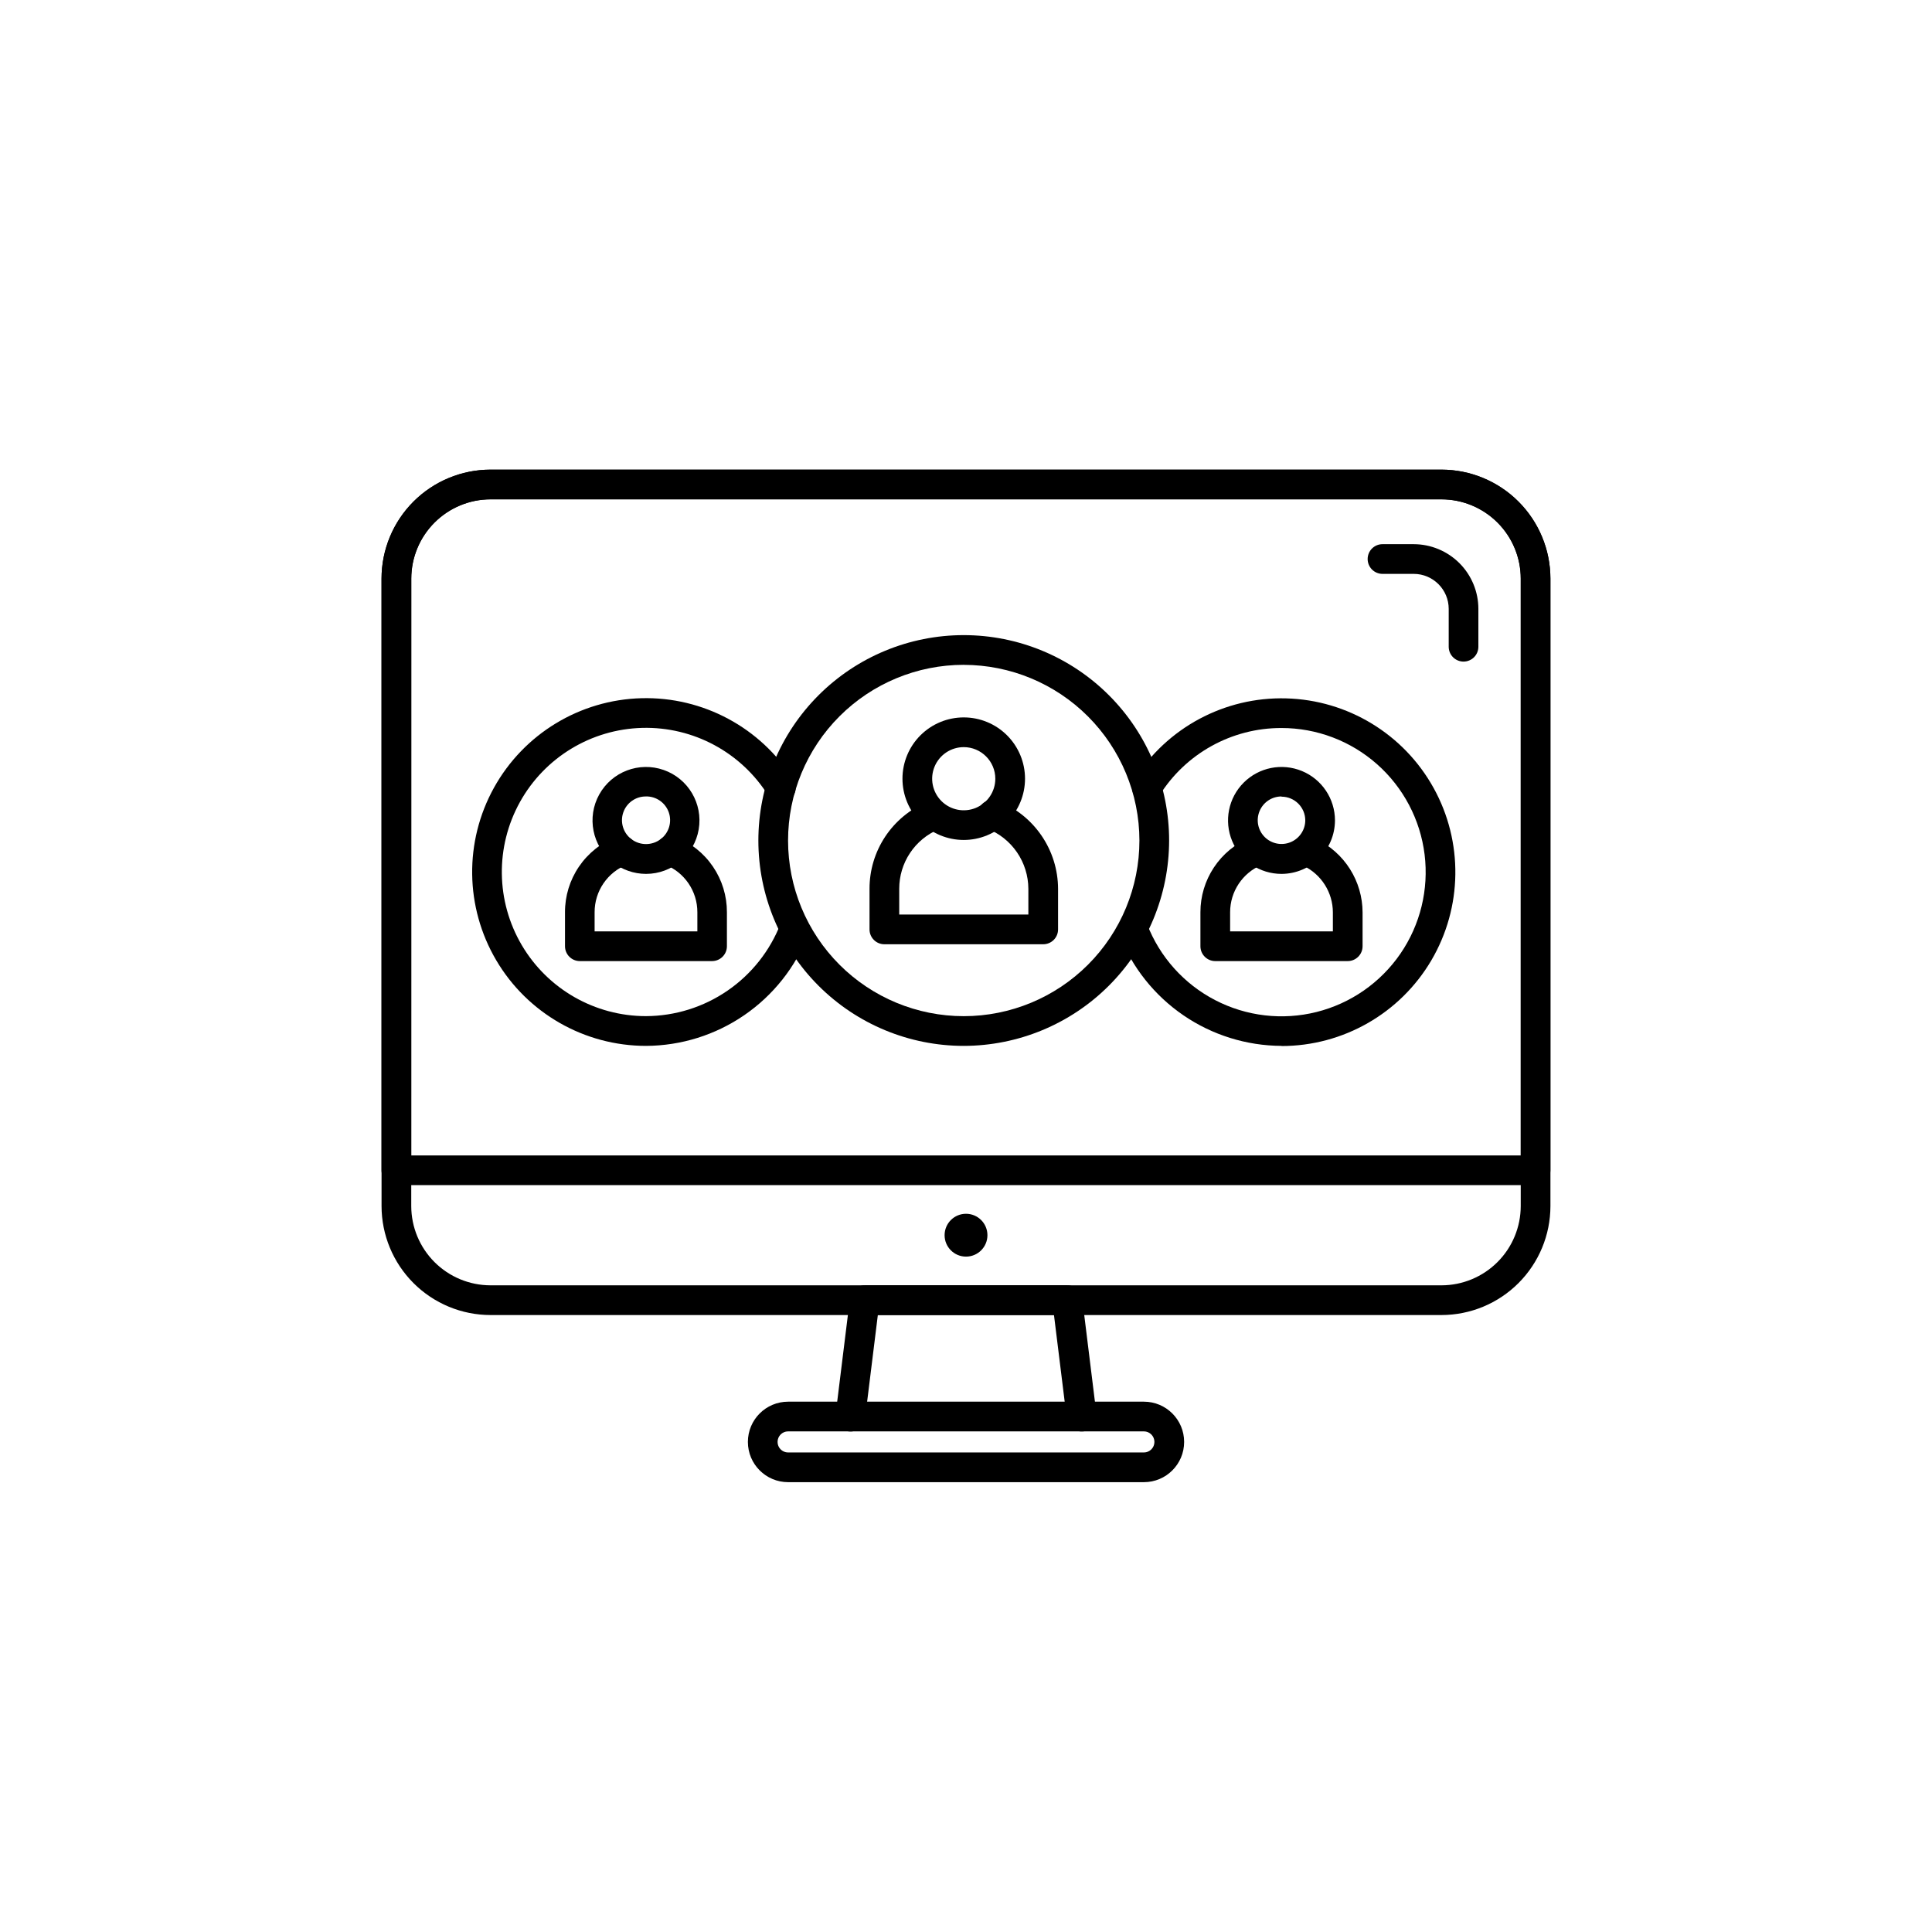 <?xml version="1.0" encoding="UTF-8"?>
<!-- The Best Svg Icon site in the world: iconSvg.co, Visit us! https://iconsvg.co -->
<svg fill="#000000" width="800px" height="800px" version="1.1" viewBox="144 144 512 512" xmlns="http://www.w3.org/2000/svg">
 <g>
  <path d="m315.2 421.17c-16.312-0.004-31.414-8.633-39.695-22.691-8.281-14.059-8.512-31.445-0.602-45.719 7.91-14.27 22.773-23.297 39.086-23.727 16.309-0.43 31.633 7.801 40.281 21.633 1.156 1.844 0.598 4.273-1.246 5.43-1.844 1.152-4.273 0.594-5.43-1.25-7.168-11.473-19.871-18.301-33.395-17.949-13.527 0.352-25.855 7.832-32.418 19.664-6.559 11.836-6.371 26.254 0.496 37.914 6.863 11.656 19.387 18.812 32.914 18.812 7.719-0.031 15.246-2.383 21.605-6.75 6.359-4.367 11.258-10.547 14.055-17.738 0.375-0.977 1.125-1.762 2.078-2.188 0.953-0.422 2.039-0.449 3.012-0.074 2.031 0.777 3.047 3.059 2.266 5.086-3.375 8.672-9.281 16.129-16.953 21.398-7.668 5.269-16.746 8.105-26.055 8.148z"/>
  <path d="m332.75 398.7h-35.082c-2.176 0-3.938-1.762-3.938-3.938v-8.996c-0.02-4.32 1.277-8.547 3.711-12.117 2.434-3.574 5.894-6.32 9.922-7.887 0.973-0.383 2.059-0.367 3.019 0.051 0.961 0.418 1.715 1.199 2.098 2.172 0.379 0.977 0.359 2.062-0.062 3.019-0.418 0.957-1.203 1.711-2.18 2.09-5.234 2.019-8.68 7.062-8.66 12.672v5.062h27.23v-5.062c0.016-5.609-3.43-10.645-8.66-12.664-0.973-0.383-1.754-1.137-2.168-2.094-0.418-0.957-0.438-2.043-0.055-3.012 0.793-2.023 3.082-3.019 5.106-2.227 4.023 1.57 7.477 4.316 9.906 7.887 2.43 3.57 3.719 7.793 3.703 12.109v8.996c0 2.156-1.734 3.91-3.891 3.938z"/>
  <path d="m315.2 375.59c-3.219-0.004-6.344-1.098-8.863-3.109-5.391-4.316-6.883-11.891-3.535-17.93 3.352-6.039 10.566-8.785 17.086-6.5 6.516 2.285 10.434 8.938 9.277 15.746-1.16 6.809-7.055 11.793-13.965 11.793zm0-20.523v0.004c-2.703-0.035-5.129 1.664-6.019 4.219-0.891 2.555-0.051 5.394 2.086 7.051 2.316 1.797 5.555 1.797 7.871 0 2.144-1.656 2.988-4.496 2.098-7.055-0.895-2.559-3.324-4.262-6.035-4.223z"/>
  <path d="m483.61 421.17c-9.285-0.043-18.348-2.871-26.012-8.117-7.664-5.25-13.574-12.68-16.969-21.324-0.785-2.031 0.223-4.309 2.254-5.094 2.027-0.785 4.309 0.223 5.09 2.25 3.359 8.699 9.777 15.867 18.055 20.16 8.273 4.293 17.832 5.41 26.875 3.144s16.945-7.762 22.219-15.449 7.551-17.035 6.41-26.289c-1.141-9.25-5.629-17.766-12.613-23.941-6.984-6.172-15.984-9.582-25.309-9.578-13.172-0.035-25.422 6.75-32.383 17.93-1.18 1.781-3.562 2.297-5.371 1.16-1.812-1.133-2.387-3.504-1.297-5.34 8.656-13.828 23.98-22.047 40.289-21.605 16.309 0.438 31.168 9.465 39.07 23.738 7.902 14.27 7.668 31.656-0.613 45.711-8.281 14.055-23.379 22.684-39.695 22.684z"/>
  <path d="m501.16 398.7h-35.102c-2.172 0-3.934-1.762-3.934-3.938v-8.996c-0.008-4.227 1.234-8.359 3.57-11.879 2.336-3.523 5.656-6.277 9.551-7.918 2.004-0.848 4.312 0.086 5.16 2.09 0.848 2-0.086 4.312-2.09 5.16-5.047 2.125-8.328 7.07-8.32 12.547v5.062h27.23v-5.062c-0.02-5.246-3.027-10.02-7.754-12.297-1.824-1.008-2.543-3.266-1.645-5.144 0.902-1.879 3.117-2.731 5.043-1.938 3.652 1.758 6.738 4.512 8.898 7.941 2.164 3.43 3.316 7.398 3.328 11.453v9c-0.008 2.164-1.77 3.918-3.938 3.918z"/>
  <path d="m483.61 375.59c-5.731 0-10.895-3.449-13.09-8.746-2.191-5.293-0.98-11.391 3.07-15.441 4.055-4.051 10.148-5.266 15.445-3.07 5.293 2.191 8.746 7.359 8.746 13.09-0.027 7.816-6.356 14.145-14.172 14.168zm0-20.523v0.004c-2.547 0-4.84 1.531-5.816 3.887-0.977 2.352-0.438 5.062 1.363 6.863 1.805 1.801 4.512 2.34 6.863 1.363 2.356-0.973 3.891-3.269 3.891-5.816-0.031-3.457-2.844-6.242-6.301-6.242z"/>
  <path d="m399.4 421.17c-14.434 0-28.277-5.734-38.484-15.941-10.207-10.207-15.941-24.051-15.941-38.488 0-14.434 5.734-28.277 15.941-38.484 10.207-10.207 24.051-15.941 38.484-15.941 14.438 0 28.281 5.734 38.488 15.941 10.207 10.207 15.941 24.051 15.941 38.484-0.016 14.43-5.758 28.266-15.961 38.469-10.203 10.203-24.035 15.941-38.469 15.961zm0-100.98v-0.004c-12.344 0-24.188 4.906-32.918 13.637-8.73 8.73-13.637 20.57-13.637 32.918 0 12.348 4.906 24.191 13.637 32.922 8.73 8.73 20.574 13.633 32.918 13.633 12.348 0 24.191-4.902 32.922-13.633 8.73-8.73 13.637-20.574 13.637-32.922-0.016-12.34-4.926-24.172-13.652-32.898-8.73-8.727-20.562-13.637-32.906-13.648z"/>
  <path d="m420.46 394.24h-42.09c-2.176 0-3.938-1.762-3.938-3.934v-10.777c-0.008-4.91 1.438-9.711 4.148-13.805 2.715-4.09 6.574-7.293 11.102-9.199 2-0.848 4.312 0.09 5.16 2.094 0.848 2-0.09 4.309-2.09 5.16-3.102 1.301-5.742 3.492-7.602 6.293s-2.848 6.086-2.848 9.449v6.84h34.223v-6.832c-0.016-3.445-1.062-6.812-3.012-9.656s-4.707-5.035-7.918-6.293c-2.027-0.785-3.035-3.066-2.25-5.094 0.785-2.027 3.066-3.035 5.094-2.25 4.688 1.836 8.715 5.039 11.559 9.191 2.848 4.156 4.379 9.066 4.398 14.102v10.777c0 1.043-0.414 2.043-1.152 2.781-0.738 0.738-1.742 1.152-2.785 1.152z"/>
  <path d="m399.4 366.6c-4.305 0-8.438-1.711-11.484-4.758-3.043-3.047-4.754-7.176-4.754-11.484 0-4.309 1.711-8.438 4.758-11.484s7.18-4.754 11.488-4.754 8.438 1.715 11.48 4.762c3.047 3.047 4.754 7.18 4.754 11.488-0.004 4.305-1.719 8.43-4.762 11.473-3.047 3.047-7.172 4.754-11.48 4.758zm0-24.602c-3.383 0-6.434 2.039-7.731 5.168-1.293 3.125-0.578 6.727 1.816 9.117 2.391 2.394 5.992 3.109 9.117 1.816 3.129-1.297 5.168-4.348 5.168-7.731-0.004-4.621-3.75-8.367-8.371-8.371z"/>
  <path d="m526.01 492.5h-252.02c-7.656-0.008-14.996-3.055-20.41-8.469-5.414-5.414-8.457-12.75-8.465-20.406v-166.29c0.008-7.656 3.051-14.996 8.465-20.41 5.414-5.41 12.754-8.457 20.41-8.465h252.02c7.652 0.008 14.992 3.055 20.406 8.465 5.414 5.414 8.457 12.754 8.465 20.41v166.29c-0.008 7.656-3.051 14.992-8.465 20.406-5.414 5.414-12.754 8.461-20.406 8.469zm-252.02-216.17c-5.57 0.008-10.906 2.223-14.844 6.16s-6.152 9.273-6.16 14.844v166.29c0.008 5.566 2.223 10.902 6.16 14.84s9.273 6.152 14.844 6.16h252.02c5.566-0.008 10.902-2.223 14.84-6.16s6.152-9.273 6.16-14.84v-166.29c-0.004-5.57-2.219-10.906-6.156-14.844s-9.277-6.152-14.844-6.16z"/>
  <path d="m550.95 458.07h-301.91c-2.172 0-3.934-1.762-3.934-3.938v-156.8c0.008-7.656 3.051-14.996 8.465-20.41 5.414-5.41 12.754-8.457 20.41-8.465h252.02c7.652 0.008 14.992 3.055 20.406 8.465 5.414 5.414 8.457 12.754 8.465 20.41v156.8c0 2.172-1.754 3.934-3.926 3.938zm-297.97-7.871h294.04v-152.87c-0.004-5.57-2.219-10.906-6.156-14.844s-9.277-6.152-14.844-6.16h-252.02c-5.57 0.008-10.906 2.223-14.844 6.16s-6.152 9.273-6.16 14.844z"/>
  <path d="m430.64 523.35c-1.996 0.016-3.688-1.465-3.938-3.445l-3.387-27.402h-46.68l-3.387 27.402h0.004c-0.113 1.043-0.641 1.996-1.469 2.644-0.828 0.645-1.883 0.926-2.926 0.777-1.035-0.125-1.98-0.66-2.621-1.484-0.641-0.824-0.93-1.871-0.801-2.906l3.809-30.859c0.246-1.98 1.941-3.461 3.938-3.449h53.672c1.996-0.012 3.688 1.469 3.934 3.449l3.809 30.859h0.004c0.129 1.035-0.16 2.082-0.805 2.906-0.641 0.824-1.586 1.359-2.621 1.484-0.176 0.023-0.355 0.031-0.535 0.023z"/>
  <path d="m447.14 536.79h-94.277c-5.891 0-10.664-4.773-10.664-10.664s4.773-10.668 10.664-10.668h94.277c5.891 0 10.668 4.777 10.668 10.668s-4.777 10.664-10.668 10.664zm-94.285-13.461c-1.543 0-2.793 1.254-2.793 2.797s1.25 2.793 2.793 2.793h94.285c1.543 0 2.793-1.25 2.793-2.793s-1.25-2.797-2.793-2.797z"/>
  <path d="m405.68 471.34c0 3.133-2.543 5.676-5.676 5.676-3.137 0-5.676-2.543-5.676-5.676 0-3.137 2.539-5.676 5.676-5.676 3.133 0 5.676 2.539 5.676 5.676"/>
  <path d="m531.86 319.33c-2.176 0-3.938-1.762-3.938-3.934v-10.031c0-5.117-4.144-9.27-9.266-9.281h-8.281c-2.172 0-3.934-1.762-3.934-3.934 0-2.176 1.762-3.938 3.934-3.938h8.273c4.543 0.008 8.898 1.816 12.113 5.027 3.211 3.211 5.019 7.566 5.023 12.109v10.039c0.004 1.043-0.41 2.047-1.145 2.785-0.738 0.738-1.738 1.156-2.781 1.156z"/>
 </g>
</svg>